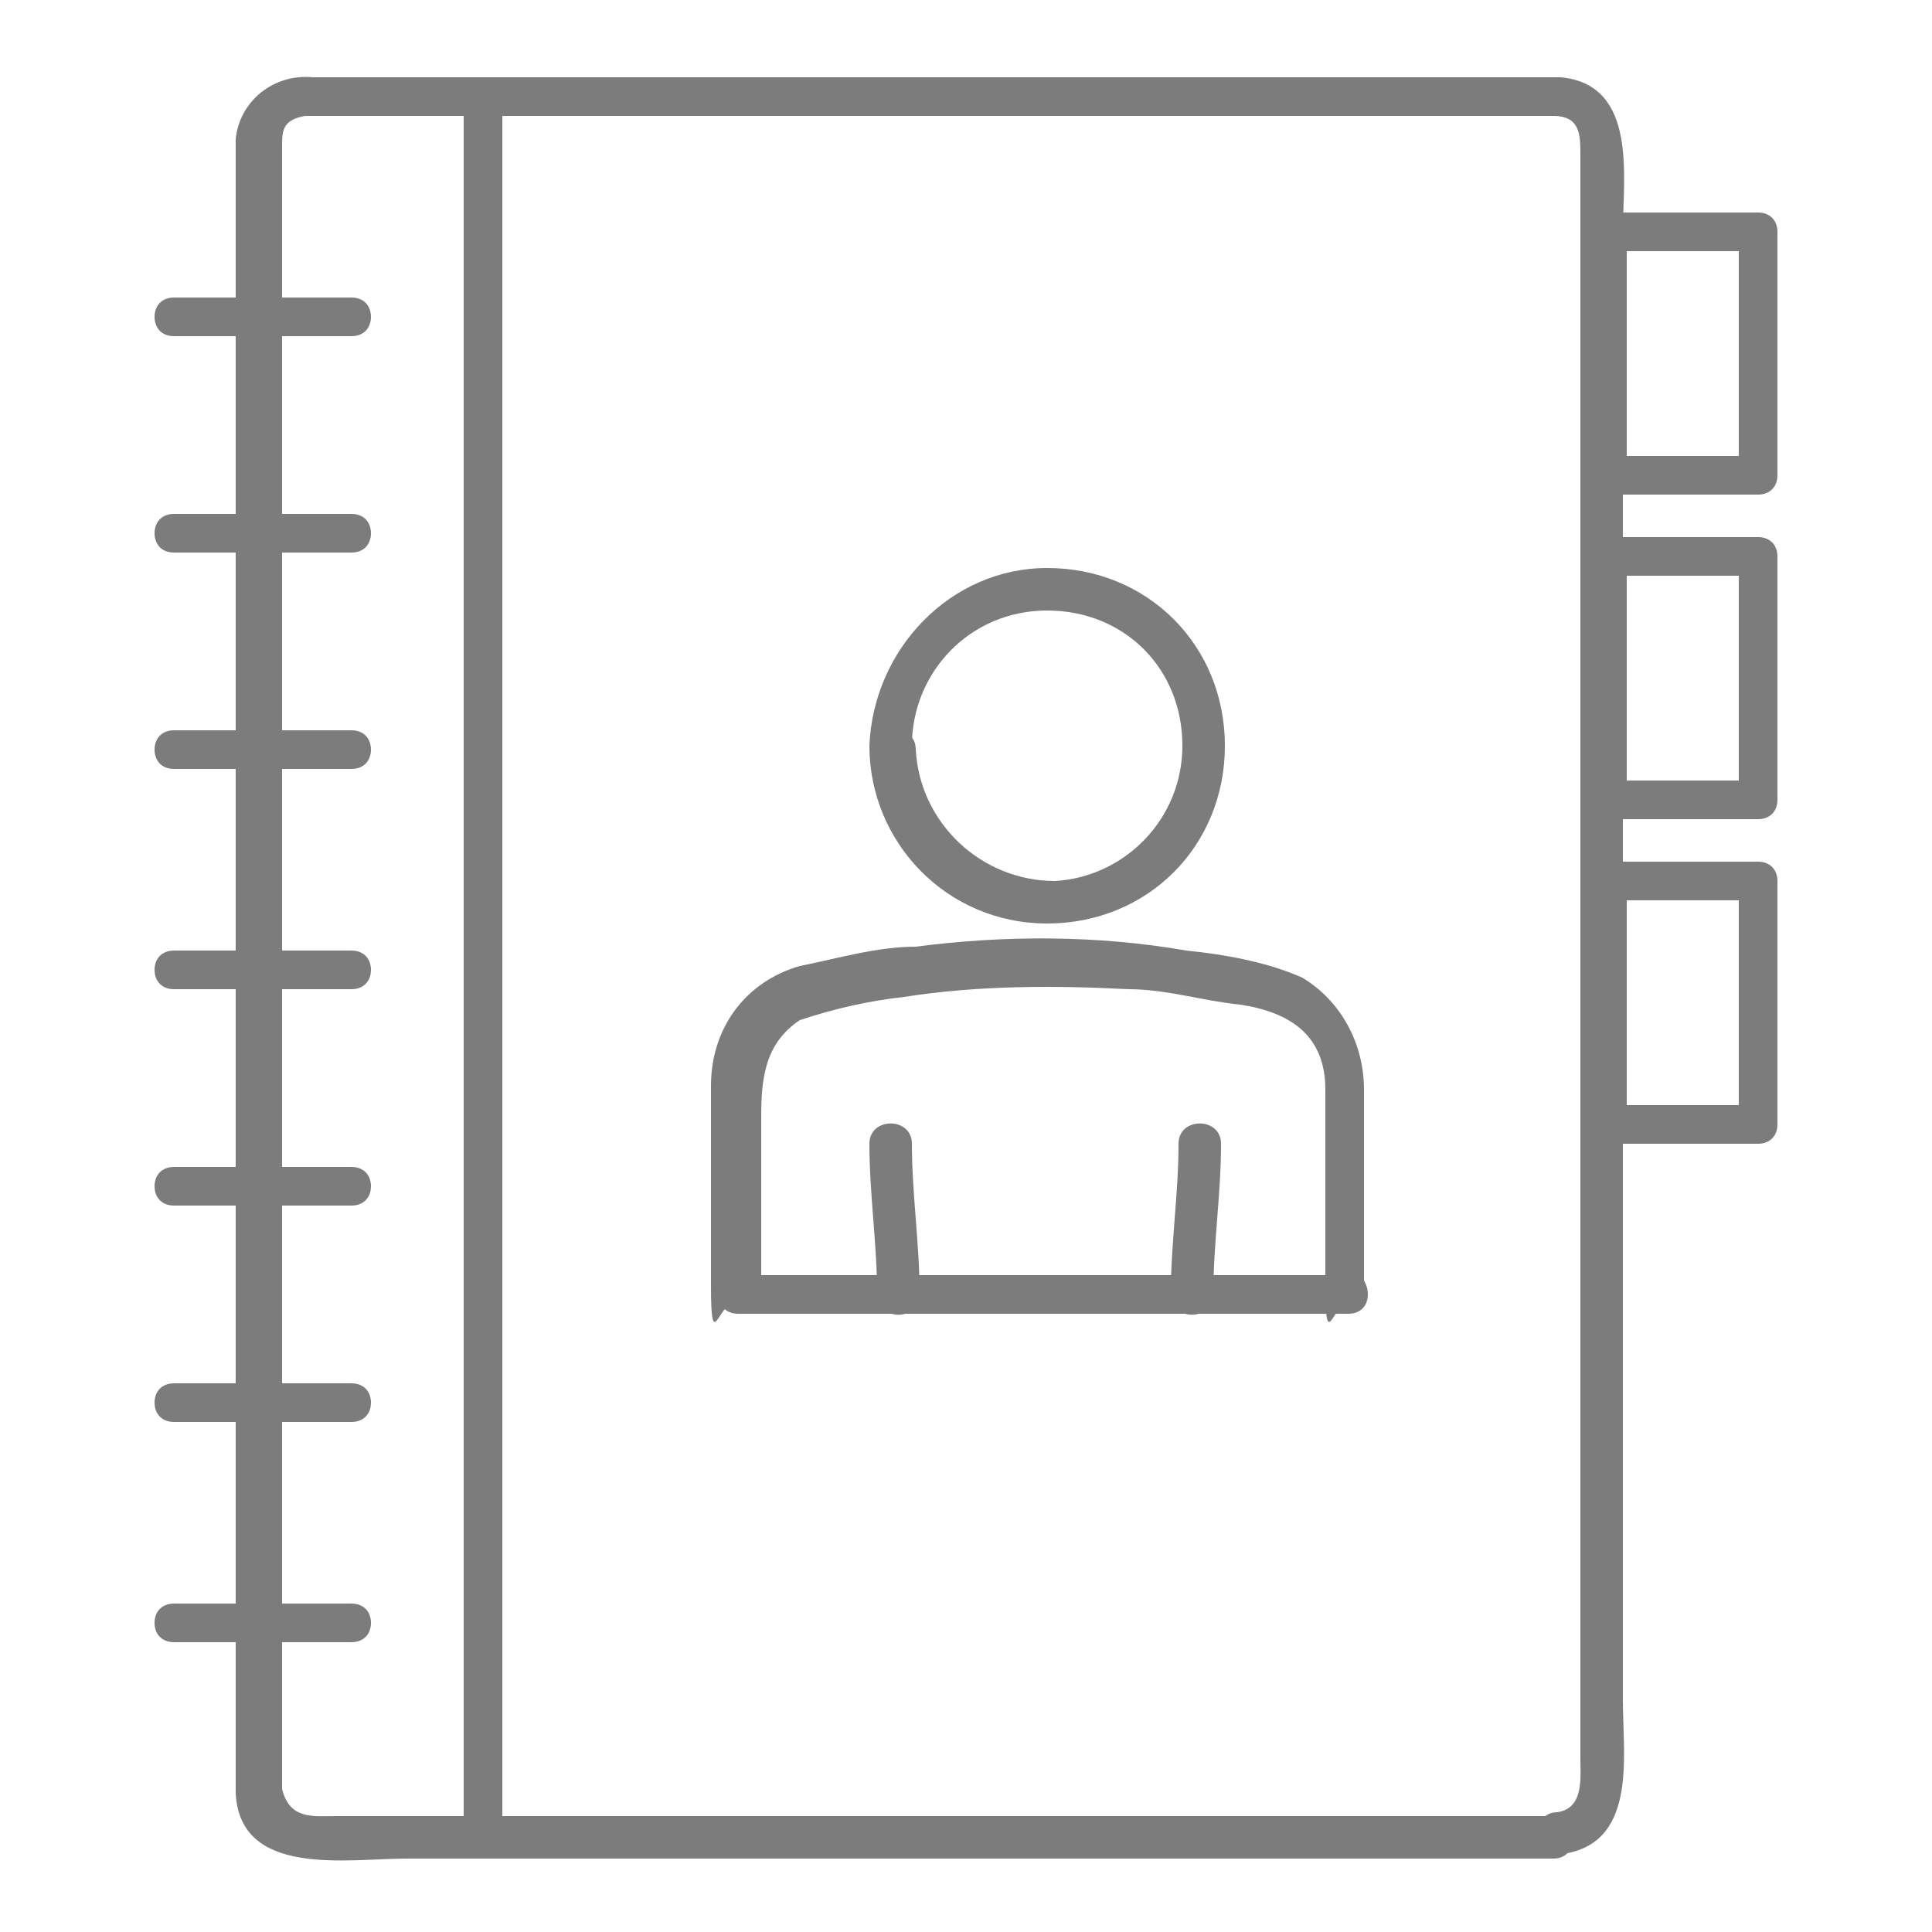 <?xml version="1.0" encoding="UTF-8"?>
<svg xmlns="http://www.w3.org/2000/svg" version="1.1" viewBox="0 0 50 50">
  <defs>
    <style>
      .cls-1 {
        fill: #7c7c7c;
      }
    </style>
  </defs>
  <!-- Generator: Adobe Illustrator 28.7.1, SVG Export Plug-In . SVG Version: 1.2.0 Build 142)  -->
  <g>
    <g id="Grupo_1776">
      <g id="Grupo_1775">
        <path id="Trazado_12816" class="cls-1" d="M40.4,47H8.7c-.6,0-1.2.1-1.4-.7,0-.4,0-.8,0-1.1V8.5c0-1.6,0-3.1,0-4.7,0-.4,0-.7.6-.8.1,0,.2,0,.3,0,.7,0,1.5,0,2.2,0h28c.6,0,1.2,0,1.8,0,.7,0,.7.5.7,1v41.5c0,.5.1,1.3-.6,1.4-.7,0-.7,1.2,0,1.1,2.1-.2,1.7-2.5,1.7-4V6c0-1.4.4-3.8-1.6-4-1.5,0-3.1,0-4.7,0h-10.2c-5.8,0-11.6,0-17.4,0-1-.1-1.9.6-2,1.6,0,0,0,0,0,.1,0,.4,0,.7,0,1.1v37.8c0,1.3,0,2.6,0,3.8.1,2.2,2.9,1.7,4.4,1.7h29.7c.3,0,.5-.2.5-.5s-.2-.5-.5-.5"/>
        <path id="Trazado_12817" class="cls-1" d="M4.5,25.6h4.6c.3,0,.5-.2.5-.5s-.2-.5-.5-.5h-4.6c-.3,0-.5.2-.5.5s.2.5.5.5"/>
        <path id="Trazado_12818" class="cls-1" d="M4.5,19.9h4.6c.3,0,.5-.2.5-.5s-.2-.5-.5-.5h-4.6c-.3,0-.5.2-.5.5s.2.5.5.5"/>
        <path id="Trazado_12819" class="cls-1" d="M4.5,14.3h4.6c.3,0,.5-.2.5-.5s-.2-.5-.5-.5h-4.6c-.3,0-.5.2-.5.5s.2.5.5.5"/>
        <path id="Trazado_12820" class="cls-1" d="M4.5,8.7h4.6c.3,0,.5-.2.5-.5,0-.3-.2-.5-.5-.5h-4.6c-.3,0-.5.2-.5.5,0,.3.2.5.5.5"/>
        <path id="Trazado_12821" class="cls-1" d="M4.5,31.2h4.6c.3,0,.5-.2.5-.5,0-.3-.2-.5-.5-.5h-4.6c-.3,0-.5.2-.5.5,0,.3.2.5.5.5"/>
        <path id="Trazado_12822" class="cls-1" d="M4.5,36.8h4.6c.3,0,.5-.2.5-.5,0-.3-.2-.5-.5-.5h-4.6c-.3,0-.5.2-.5.5,0,.3.2.5.5.5"/>
        <path id="Trazado_12823" class="cls-1" d="M4.5,42.5h4.6c.3,0,.5-.2.5-.5,0-.3-.2-.5-.5-.5h-4.6c-.3,0-.5.2-.5.5,0,.3.2.5.5.5"/>
        <path id="Trazado_12824" class="cls-1" d="M45.5,11.8h-3.9l.5.5v-6.3l-.5.5h3.9l-.5-.5v6.3c0,.3.2.5.5.5.3,0,.5-.2.5-.5v-6.3c0-.3-.2-.5-.5-.5h-3.9c-.3,0-.5.2-.5.5v6.3c0,.3.2.5.5.5h3.9c.3,0,.5-.2.5-.5,0-.3-.2-.5-.5-.5"/>
        <path id="Trazado_12825" class="cls-1" d="M45.5,20.2h-3.9l.5.5v-6.3l-.5.5h3.9l-.5-.5v6.3c0,.3.2.5.5.5.3,0,.5-.2.5-.5v-6.3c0-.3-.2-.5-.5-.5h-3.9c-.3,0-.5.2-.5.5v6.3c0,.3.2.5.5.5h3.9c.3,0,.5-.2.5-.5s-.2-.5-.5-.5"/>
        <path id="Trazado_12826" class="cls-1" d="M45.5,28.6h-3.9l.5.5v-6.3l-.5.5h3.9l-.5-.5v6.3c0,.3.2.5.5.5.3,0,.5-.2.5-.5v-6.3c0-.3-.2-.5-.5-.5h-3.9c-.3,0-.5.2-.5.5v6.3c0,.3.2.5.5.5h3.9c.3,0,.5-.2.5-.5s-.2-.5-.5-.5"/>
        <path id="Trazado_12827" class="cls-1" d="M12,2.5v45.1c0,.3.2.5.5.5s.5-.2.5-.5V2.5c0-.3-.2-.5-.5-.5s-.5.2-.5.5"/>
        <path id="Trazado_12828" class="cls-1" d="M23.8,33.5c0-1.3-.2-2.6-.2-3.9,0-.7-1.1-.7-1.1,0,0,1.3.2,2.6.2,3.9,0,.7,1.1.7,1.1,0"/>
        <path id="Trazado_12829" class="cls-1" d="M30.5,29.6c0,1.3-.2,2.6-.2,3.9,0,.7,1.1.7,1.1,0,0-1.3.2-2.6.2-3.9,0-.7-1.1-.7-1.1,0"/>
        <path id="Trazado_12830" class="cls-1" d="M34.4,33.5h0s.5-.5.5-.5h-15.8c-.3,0-.5.2-.5.5,0,.3.2.5.5.5h15.8c.3,0,.5-.2.5-.5h0c0-.3-.2-.6-.5-.6s-.5.2-.5.5"/>
        <path id="Trazado_12831" class="cls-1" d="M19.7,33.5v-4.6c0-1,.1-1.9,1-2.5.9-.3,1.8-.5,2.7-.6,1.9-.3,3.9-.3,5.8-.2,1,0,1.9.3,2.9.4,1.3.2,2.2.8,2.2,2.2,0,1.7,0,3.4,0,5.1s.2.5.5.5.5-.2.5-.5c0-1.7,0-3.4,0-5.1,0-1.2-.6-2.3-1.6-2.9-.9-.4-2-.6-3-.7-2.3-.4-4.7-.4-7-.1-1,0-2,.3-3,.5-1.4.4-2.3,1.6-2.3,3.1,0,1.7,0,3.5,0,5.2s.2.5.5.5.5-.2.5-.5"/>
        <path id="Trazado_12832" class="cls-1" d="M22.5,19.3c0,2.5,2,4.6,4.6,4.6s4.6-2,4.6-4.6-2-4.6-4.6-4.6c-2.5,0-4.5,2.1-4.6,4.6,0,.7,1.1.7,1.1,0,0-1.9,1.5-3.5,3.5-3.5s3.5,1.5,3.5,3.5c0,1.9-1.5,3.4-3.3,3.5-1.9,0-3.5-1.5-3.6-3.4,0,0,0,0,0,0,0-.7-1.1-.7-1.1,0"/>
      </g>
    </g>
  </g>
</svg>